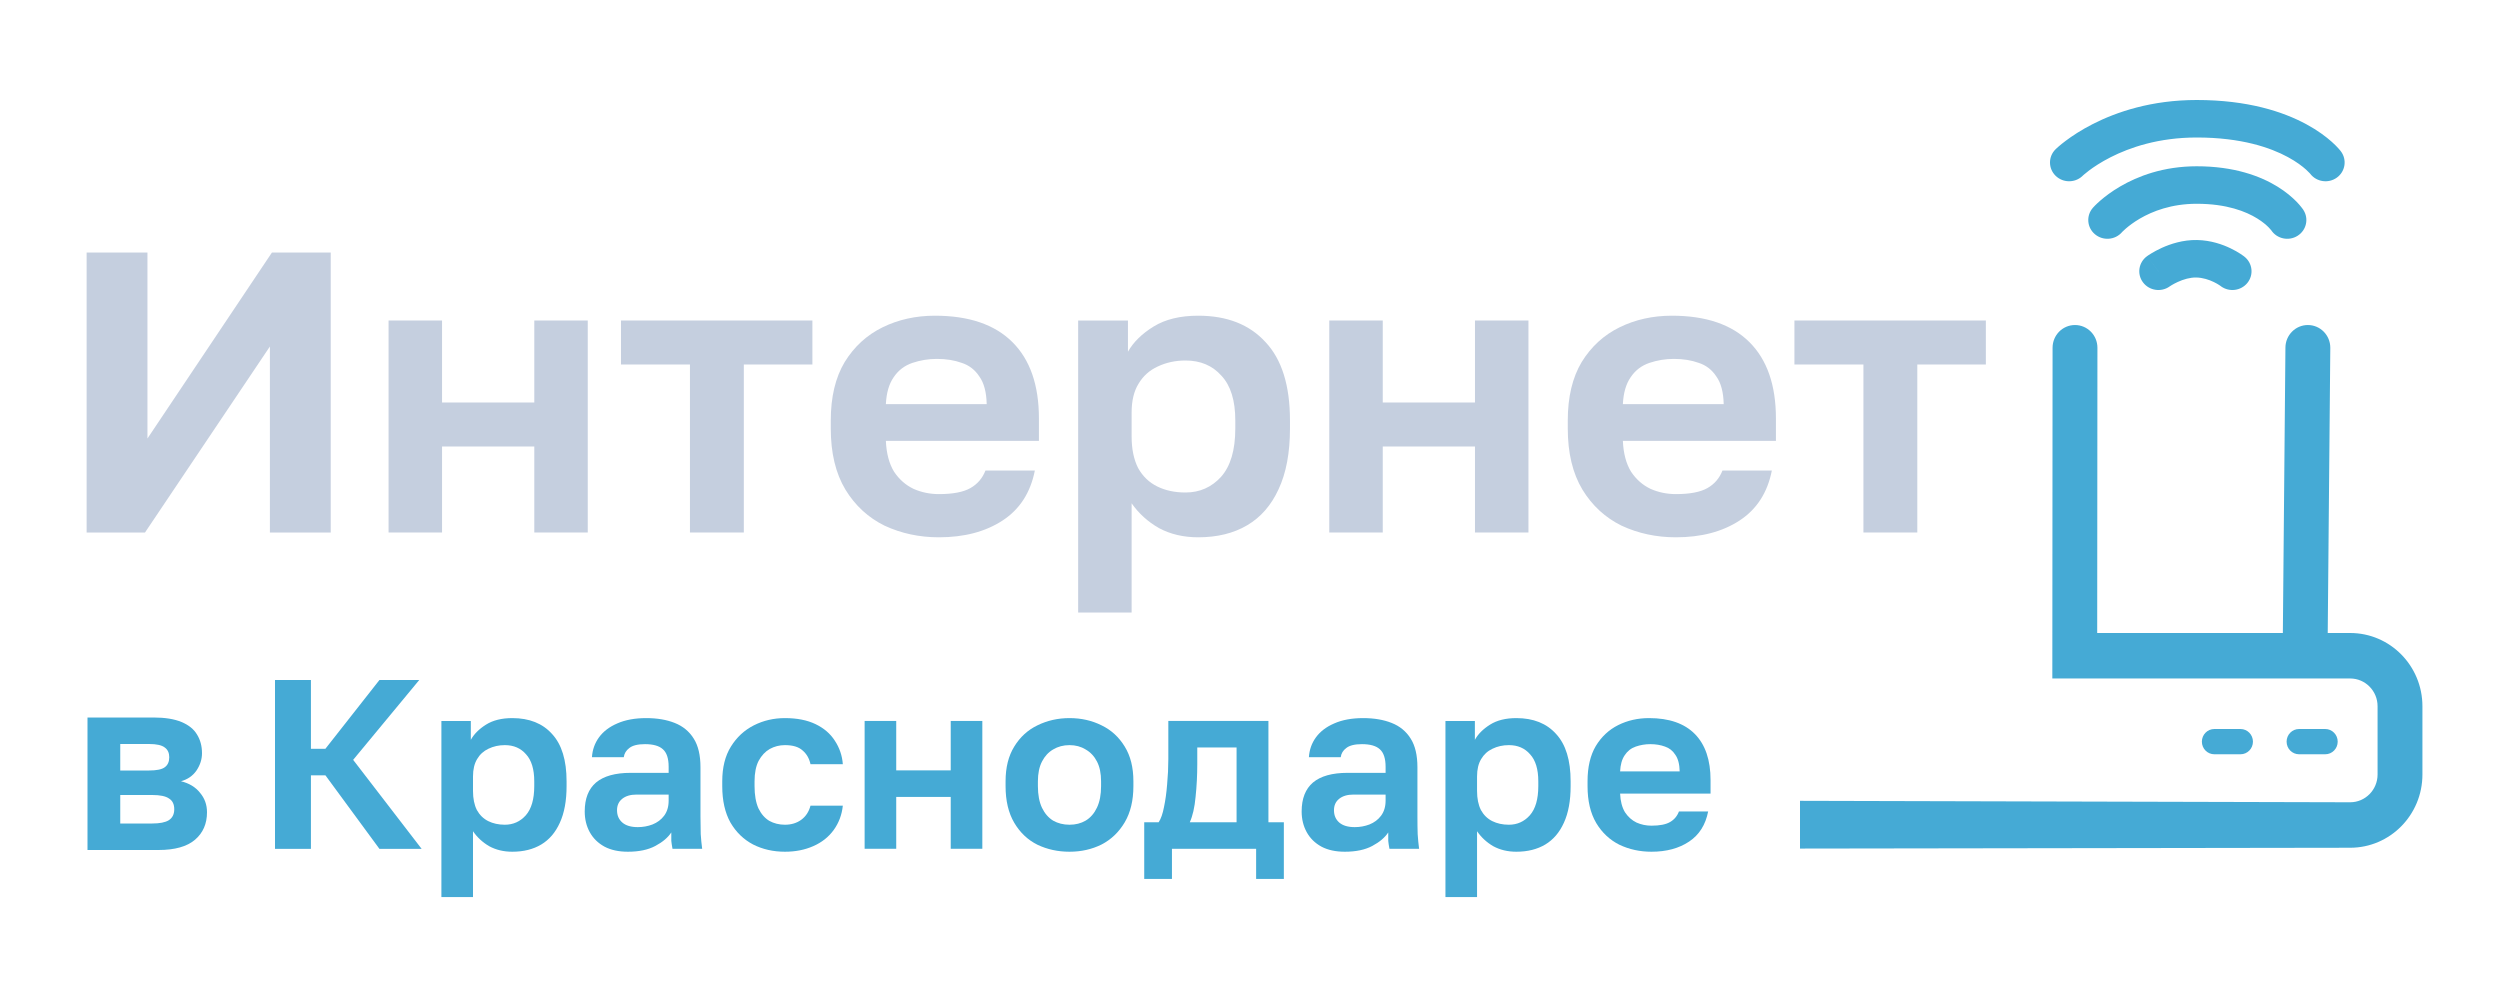 <svg width="100" height="40" viewBox="0 0 100 40" fill="none" xmlns="http://www.w3.org/2000/svg">
<path d="M3.5 34V28.7H6.14C6.6 28.7 6.973 28.76 7.26 28.88C7.547 29 7.753 29.166 7.88 29.38C8.013 29.593 8.08 29.843 8.08 30.13C8.08 30.37 8.007 30.6 7.86 30.82C7.713 31.033 7.507 31.176 7.24 31.25C7.567 31.33 7.82 31.483 8 31.71C8.187 31.93 8.28 32.19 8.28 32.49C8.28 32.95 8.12 33.316 7.8 33.59C7.48 33.863 6.993 34 6.34 34H3.5ZM4.81 32.94H6.09C6.39 32.94 6.61 32.896 6.75 32.81C6.897 32.716 6.97 32.57 6.97 32.37C6.97 32.17 6.9 32.026 6.76 31.94C6.627 31.846 6.403 31.8 6.09 31.8H4.81V32.94ZM4.81 30.82H5.96C6.267 30.82 6.477 30.776 6.59 30.69C6.71 30.603 6.77 30.47 6.77 30.29C6.77 30.116 6.71 29.986 6.59 29.9C6.47 29.806 6.26 29.76 5.96 29.76H4.81V30.82Z" fill="#45AAD5"/>
<path d="M66.058 34.069C65.595 34.069 65.168 33.976 64.775 33.789C64.389 33.596 64.081 33.307 63.849 32.921C63.618 32.529 63.502 32.037 63.502 31.445V31.252C63.502 30.686 63.611 30.217 63.83 29.844C64.055 29.471 64.354 29.191 64.727 29.004C65.1 28.818 65.512 28.724 65.962 28.724C66.766 28.724 67.377 28.937 67.795 29.361C68.213 29.786 68.422 30.4 68.422 31.204V31.744H64.804C64.817 32.046 64.882 32.294 64.997 32.487C65.12 32.673 65.274 32.812 65.46 32.902C65.647 32.985 65.846 33.027 66.058 33.027C66.386 33.027 66.634 32.979 66.801 32.882C66.969 32.786 67.088 32.644 67.158 32.458H68.326C68.223 32.992 67.969 33.394 67.563 33.664C67.158 33.934 66.657 34.069 66.058 34.069ZM66.01 29.766C65.811 29.766 65.618 29.799 65.431 29.863C65.245 29.927 65.097 30.043 64.988 30.21C64.878 30.371 64.817 30.586 64.804 30.857H67.187C67.181 30.567 67.123 30.345 67.013 30.191C66.911 30.03 66.772 29.921 66.599 29.863C66.425 29.799 66.229 29.766 66.01 29.766Z" fill="#45AAD5"/>
<path d="M57.818 35.883V28.84H58.995V29.593C59.123 29.361 59.326 29.159 59.603 28.985C59.879 28.811 60.23 28.724 60.654 28.724C61.336 28.724 61.866 28.937 62.246 29.361C62.632 29.779 62.825 30.41 62.825 31.252V31.445C62.825 32.03 62.735 32.519 62.555 32.911C62.381 33.297 62.133 33.587 61.812 33.78C61.49 33.972 61.104 34.069 60.654 34.069C60.307 34.069 59.998 33.995 59.728 33.847C59.464 33.693 59.249 33.493 59.082 33.249V35.883H57.818ZM60.355 32.989C60.69 32.989 60.969 32.863 61.194 32.612C61.419 32.355 61.532 31.966 61.532 31.445V31.252C61.532 30.77 61.423 30.41 61.204 30.172C60.992 29.927 60.709 29.805 60.355 29.805C60.117 29.805 59.898 29.853 59.699 29.95C59.506 30.04 59.355 30.178 59.246 30.364C59.136 30.545 59.082 30.776 59.082 31.059V31.638C59.082 31.94 59.133 32.194 59.236 32.4C59.345 32.599 59.496 32.747 59.689 32.844C59.882 32.94 60.104 32.989 60.355 32.989Z" fill="#45AAD5"/>
<path d="M53.793 34.069C53.427 34.069 53.115 34.002 52.858 33.866C52.6 33.725 52.404 33.532 52.269 33.288C52.134 33.043 52.066 32.767 52.066 32.458C52.066 31.943 52.218 31.558 52.52 31.3C52.828 31.043 53.288 30.914 53.899 30.914H55.424V30.673C55.424 30.339 55.346 30.104 55.192 29.969C55.044 29.834 54.806 29.766 54.478 29.766C54.189 29.766 53.98 29.818 53.851 29.921C53.722 30.017 53.648 30.139 53.629 30.287H52.356C52.375 29.991 52.468 29.728 52.636 29.496C52.809 29.258 53.054 29.072 53.369 28.937C53.69 28.795 54.076 28.724 54.526 28.724C54.964 28.724 55.343 28.789 55.665 28.917C55.993 29.046 56.247 29.255 56.427 29.544C56.607 29.828 56.697 30.21 56.697 30.692V32.651C56.697 32.921 56.7 33.159 56.707 33.365C56.719 33.564 56.739 33.76 56.764 33.953H55.578C55.552 33.812 55.536 33.706 55.53 33.635C55.53 33.558 55.53 33.445 55.53 33.297C55.395 33.503 55.182 33.683 54.893 33.837C54.604 33.992 54.237 34.069 53.793 34.069ZM54.189 33.085C54.395 33.085 54.591 33.05 54.777 32.979C54.97 32.902 55.124 32.786 55.24 32.632C55.362 32.471 55.424 32.268 55.424 32.024V31.783H54.141C53.896 31.783 53.703 31.84 53.562 31.956C53.427 32.066 53.359 32.217 53.359 32.41C53.359 32.615 53.43 32.779 53.571 32.902C53.713 33.024 53.919 33.085 54.189 33.085Z" fill="#45AAD5"/>
<path d="M45.769 35.157V32.89H46.347C46.437 32.755 46.508 32.552 46.56 32.282C46.617 32.012 46.659 31.709 46.685 31.375C46.717 31.034 46.733 30.7 46.733 30.372V28.838H50.737V32.89H51.354V35.157H50.245V33.951H46.878V35.157H45.769ZM47.592 32.89H49.463V29.899H47.891V30.565C47.891 31.015 47.868 31.452 47.823 31.877C47.785 32.295 47.708 32.632 47.592 32.89Z" fill="#45AAD5"/>
<path d="M42.78 34.069C42.317 34.069 41.889 33.976 41.497 33.789C41.111 33.596 40.802 33.304 40.57 32.911C40.339 32.519 40.223 32.03 40.223 31.445V31.252C40.223 30.699 40.339 30.236 40.57 29.863C40.802 29.483 41.111 29.2 41.497 29.014C41.889 28.821 42.317 28.724 42.78 28.724C43.249 28.724 43.677 28.821 44.063 29.014C44.449 29.2 44.757 29.483 44.989 29.863C45.22 30.236 45.336 30.699 45.336 31.252V31.445C45.336 32.017 45.22 32.5 44.989 32.892C44.757 33.284 44.449 33.58 44.063 33.78C43.677 33.972 43.249 34.069 42.78 34.069ZM42.78 32.989C43.024 32.989 43.239 32.934 43.426 32.825C43.619 32.709 43.77 32.535 43.879 32.304C43.989 32.072 44.043 31.786 44.043 31.445V31.252C44.043 30.937 43.989 30.673 43.879 30.461C43.77 30.249 43.619 30.088 43.426 29.979C43.239 29.863 43.024 29.805 42.78 29.805C42.535 29.805 42.317 29.863 42.124 29.979C41.937 30.088 41.789 30.249 41.68 30.461C41.571 30.673 41.516 30.937 41.516 31.252V31.445C41.516 31.792 41.571 32.082 41.68 32.313C41.789 32.538 41.937 32.709 42.124 32.825C42.317 32.934 42.535 32.989 42.78 32.989Z" fill="#45AAD5"/>
<path d="M34.585 33.951V28.838H35.849V30.815H38.029V28.838H39.293V33.951H38.029V31.877H35.849V33.951H34.585Z" fill="#45AAD5"/>
<path d="M31.398 34.069C30.928 34.069 30.504 33.972 30.125 33.78C29.745 33.58 29.443 33.288 29.218 32.902C28.999 32.509 28.89 32.024 28.89 31.445V31.252C28.89 30.699 29.005 30.236 29.237 29.863C29.468 29.49 29.774 29.207 30.153 29.014C30.533 28.821 30.948 28.724 31.398 28.724C31.88 28.724 32.289 28.805 32.623 28.966C32.958 29.127 33.215 29.348 33.395 29.631C33.581 29.914 33.688 30.226 33.713 30.567H32.42C32.369 30.336 32.263 30.152 32.102 30.017C31.948 29.876 31.713 29.805 31.398 29.805C31.179 29.805 30.977 29.856 30.79 29.959C30.61 30.062 30.462 30.22 30.346 30.432C30.237 30.644 30.182 30.918 30.182 31.252V31.445C30.182 31.805 30.234 32.101 30.337 32.333C30.446 32.558 30.591 32.725 30.771 32.834C30.957 32.937 31.166 32.989 31.398 32.989C31.649 32.989 31.864 32.924 32.044 32.796C32.231 32.66 32.356 32.471 32.42 32.226H33.713C33.675 32.593 33.552 32.918 33.347 33.201C33.141 33.484 32.867 33.699 32.527 33.847C32.192 33.995 31.816 34.069 31.398 34.069Z" fill="#45AAD5"/>
<path d="M25.116 34.069C24.749 34.069 24.437 34.002 24.18 33.866C23.922 33.725 23.726 33.532 23.591 33.288C23.456 33.043 23.389 32.767 23.389 32.458C23.389 31.943 23.54 31.558 23.842 31.3C24.151 31.043 24.611 30.914 25.222 30.914H26.746V30.673C26.746 30.339 26.669 30.104 26.514 29.969C26.366 29.834 26.128 29.766 25.8 29.766C25.511 29.766 25.302 29.818 25.173 29.921C25.045 30.017 24.971 30.139 24.951 30.287H23.678C23.697 29.991 23.791 29.728 23.958 29.496C24.131 29.258 24.376 29.072 24.691 28.937C25.013 28.795 25.398 28.724 25.849 28.724C26.286 28.724 26.666 28.789 26.987 28.917C27.315 29.046 27.569 29.255 27.749 29.544C27.929 29.828 28.019 30.21 28.019 30.692V32.651C28.019 32.921 28.023 33.159 28.029 33.365C28.042 33.564 28.061 33.76 28.087 33.953H26.9C26.875 33.812 26.858 33.706 26.852 33.635C26.852 33.558 26.852 33.445 26.852 33.297C26.717 33.503 26.505 33.683 26.215 33.837C25.926 33.992 25.559 34.069 25.116 34.069ZM25.511 33.085C25.717 33.085 25.913 33.05 26.099 32.979C26.292 32.902 26.447 32.786 26.563 32.632C26.685 32.471 26.746 32.268 26.746 32.024V31.783H25.463C25.218 31.783 25.026 31.84 24.884 31.956C24.749 32.066 24.681 32.217 24.681 32.41C24.681 32.615 24.752 32.779 24.894 32.902C25.035 33.024 25.241 33.085 25.511 33.085Z" fill="#45AAD5"/>
<path d="M17.656 35.883V28.84H18.833V29.593C18.962 29.361 19.164 29.159 19.441 28.985C19.718 28.811 20.068 28.724 20.492 28.724C21.174 28.724 21.705 28.937 22.084 29.361C22.47 29.779 22.663 30.41 22.663 31.252V31.445C22.663 32.03 22.573 32.519 22.393 32.911C22.219 33.297 21.972 33.587 21.65 33.78C21.329 33.972 20.943 34.069 20.492 34.069C20.145 34.069 19.837 33.995 19.566 33.847C19.303 33.693 19.087 33.493 18.92 33.249V35.883H17.656ZM20.193 32.989C20.528 32.989 20.808 32.863 21.033 32.612C21.258 32.355 21.37 31.966 21.37 31.445V31.252C21.37 30.77 21.261 30.41 21.042 30.172C20.83 29.927 20.547 29.805 20.193 29.805C19.956 29.805 19.737 29.853 19.537 29.95C19.345 30.04 19.193 30.178 19.084 30.364C18.975 30.545 18.92 30.776 18.92 31.059V31.638C18.92 31.94 18.971 32.194 19.074 32.4C19.184 32.599 19.335 32.747 19.528 32.844C19.721 32.94 19.943 32.989 20.193 32.989Z" fill="#45AAD5"/>
<path d="M11 33.954V27.201H12.437V29.951H13.016L15.177 27.201H16.769L14.126 30.394L16.865 33.954H15.177L13.016 31.012H12.437V33.954H11Z" fill="#45AAD5"/>
<path d="M74.537 21.3V14.58H71.777V12.82H79.434V14.58H76.692V21.3H74.537Z" fill="#C5CFDF"/>
<path d="M67.037 21.492C66.254 21.492 65.53 21.337 64.866 21.028C64.213 20.708 63.691 20.228 63.299 19.588C62.907 18.937 62.711 18.121 62.711 17.14V16.82C62.711 15.881 62.896 15.103 63.266 14.484C63.647 13.865 64.153 13.401 64.784 13.092C65.416 12.783 66.112 12.628 66.874 12.628C68.235 12.628 69.269 12.98 69.976 13.684C70.684 14.388 71.037 15.407 71.037 16.74V17.636H64.915C64.937 18.137 65.046 18.548 65.242 18.868C65.448 19.177 65.71 19.407 66.025 19.556C66.341 19.695 66.678 19.764 67.037 19.764C67.593 19.764 68.012 19.684 68.295 19.524C68.578 19.364 68.779 19.129 68.899 18.82H70.874C70.7 19.705 70.27 20.372 69.584 20.82C68.899 21.268 68.05 21.492 67.037 21.492ZM66.956 14.356C66.618 14.356 66.292 14.409 65.976 14.516C65.661 14.623 65.41 14.815 65.225 15.092C65.04 15.359 64.937 15.716 64.915 16.164H68.948C68.937 15.684 68.839 15.316 68.654 15.06C68.48 14.793 68.246 14.612 67.952 14.516C67.658 14.409 67.326 14.356 66.956 14.356Z" fill="#C5CFDF"/>
<path d="M53.171 21.3V12.82H55.31V16.1H58.999V12.82H61.138V21.3H58.999V17.86H55.31V21.3H53.171Z" fill="#C5CFDF"/>
<path d="M43.126 24.5V12.82H45.118V14.068C45.336 13.684 45.678 13.348 46.146 13.06C46.614 12.772 47.208 12.628 47.926 12.628C49.08 12.628 49.978 12.98 50.62 13.684C51.273 14.377 51.599 15.423 51.599 16.82V17.14C51.599 18.111 51.447 18.921 51.142 19.572C50.848 20.212 50.429 20.692 49.885 21.012C49.341 21.332 48.688 21.492 47.926 21.492C47.338 21.492 46.816 21.369 46.359 21.124C45.912 20.868 45.548 20.537 45.265 20.132V24.5H43.126ZM47.42 19.7C47.986 19.7 48.459 19.492 48.84 19.076C49.221 18.649 49.412 18.004 49.412 17.14V16.82C49.412 16.02 49.227 15.423 48.857 15.028C48.497 14.623 48.019 14.42 47.42 14.42C47.017 14.42 46.647 14.5 46.31 14.66C45.983 14.809 45.727 15.039 45.542 15.348C45.357 15.647 45.265 16.031 45.265 16.5V17.46C45.265 17.961 45.352 18.383 45.526 18.724C45.711 19.055 45.967 19.3 46.293 19.46C46.62 19.62 46.995 19.7 47.42 19.7Z" fill="#C5CFDF"/>
<path d="M37.557 21.492C36.774 21.492 36.05 21.337 35.386 21.028C34.733 20.708 34.211 20.228 33.819 19.588C33.427 18.937 33.231 18.121 33.231 17.14V16.82C33.231 15.881 33.416 15.103 33.786 14.484C34.167 13.865 34.673 13.401 35.304 13.092C35.936 12.783 36.632 12.628 37.394 12.628C38.755 12.628 39.789 12.98 40.496 13.684C41.204 14.388 41.557 15.407 41.557 16.74V17.636H35.435C35.457 18.137 35.566 18.548 35.762 18.868C35.968 19.177 36.23 19.407 36.545 19.556C36.861 19.695 37.198 19.764 37.557 19.764C38.113 19.764 38.532 19.684 38.815 19.524C39.098 19.364 39.299 19.129 39.419 18.82H41.394C41.22 19.705 40.79 20.372 40.104 20.82C39.419 21.268 38.57 21.492 37.557 21.492ZM37.476 14.356C37.138 14.356 36.812 14.409 36.496 14.516C36.181 14.623 35.93 14.815 35.745 15.092C35.56 15.359 35.457 15.716 35.435 16.164H39.468C39.457 15.684 39.359 15.316 39.174 15.06C39 14.793 38.766 14.612 38.472 14.516C38.178 14.409 37.846 14.356 37.476 14.356Z" fill="#C5CFDF"/>
<path d="M27.598 21.3V14.58H24.839V12.82H32.496V14.58H29.753V21.3H27.598Z" fill="#C5CFDF"/>
<path d="M15.543 21.3V12.82H17.682V16.1H21.372V12.82H23.51V21.3H21.372V17.86H17.682V21.3H15.543Z" fill="#C5CFDF"/>
<path d="M3.465 21.3V10.1H5.898V17.54L10.878 10.1H13.229V21.3H10.796V13.86L5.8 21.3H3.465Z" fill="#C5CFDF"/>
<path d="M95.103 30.979V28.25C95.103 27.636 94.612 27.139 94.006 27.139H82.093L82.103 13.91C82.103 13.408 82.504 13.001 83 13.001C83.495 13.001 83.897 13.408 83.897 13.91L83.888 25.32H91.314L91.417 13.91C91.417 13.408 91.819 13.001 92.315 13.001C92.81 13.001 93.212 13.408 93.212 13.91L93.109 25.32H94.006C95.603 25.32 96.897 26.632 96.897 28.25V30.979C96.897 32.598 95.603 33.91 94.006 33.91L72 33.943V32.033L94.006 32.091C94.612 32.091 95.103 31.593 95.103 30.979Z" fill="#45AAD5"/>
<path d="M89.62 29.16C89.895 29.16 90.118 29.387 90.118 29.666C90.118 29.945 89.895 30.171 89.62 30.171H88.573C88.298 30.171 88.075 29.945 88.075 29.666C88.075 29.387 88.298 29.16 88.573 29.16H89.62Z" fill="#45AAD5"/>
<path d="M93.009 29.16C93.285 29.16 93.508 29.387 93.508 29.666C93.508 29.945 93.285 30.171 93.009 30.171H91.963C91.687 30.171 91.464 29.945 91.464 29.666C91.464 29.387 91.687 29.16 91.963 29.16H93.009Z" fill="#45AAD5"/>
<path d="M87.884 9.601C88.438 9.612 88.907 9.78 89.225 9.934C89.387 10.011 89.518 10.089 89.61 10.149C89.657 10.18 89.694 10.206 89.722 10.226C89.736 10.236 89.748 10.244 89.757 10.251C89.761 10.255 89.765 10.258 89.768 10.26C89.77 10.261 89.771 10.262 89.772 10.263C89.773 10.264 89.774 10.264 89.774 10.265C89.774 10.265 89.775 10.265 89.774 10.265C89.775 10.265 89.775 10.266 89.776 10.266C89.775 10.267 89.759 10.286 89.296 10.85L89.776 10.266C90.105 10.526 90.157 10.998 89.892 11.321C89.635 11.633 89.175 11.691 88.847 11.458L88.817 11.435C88.817 11.435 88.817 11.435 88.817 11.435C88.817 11.436 88.818 11.436 88.819 11.437C88.82 11.437 88.82 11.438 88.82 11.438C88.821 11.438 88.821 11.439 88.822 11.439C88.821 11.438 88.819 11.437 88.814 11.433C88.805 11.427 88.789 11.415 88.765 11.4C88.717 11.369 88.644 11.325 88.55 11.28C88.359 11.188 88.113 11.106 87.851 11.1C87.604 11.095 87.342 11.173 87.117 11.275C87.01 11.323 86.922 11.373 86.863 11.408C86.834 11.426 86.812 11.44 86.8 11.448C86.794 11.452 86.79 11.455 86.788 11.456C86.788 11.456 86.788 11.456 86.788 11.456C86.789 11.456 86.789 11.456 86.789 11.455C86.79 11.455 86.79 11.455 86.79 11.455C86.79 11.455 86.791 11.454 86.79 11.455L86.791 11.454C86.451 11.7 85.972 11.629 85.721 11.296C85.47 10.963 85.542 10.493 85.882 10.247L86.361 10.883C86.353 10.872 86.345 10.861 86.337 10.85C85.882 10.247 85.882 10.247 85.882 10.247C85.882 10.247 85.882 10.247 85.882 10.247C85.882 10.247 85.883 10.246 85.884 10.246C85.884 10.246 85.885 10.245 85.885 10.245C85.887 10.244 85.888 10.243 85.89 10.242C85.893 10.239 85.897 10.236 85.902 10.233C85.911 10.227 85.923 10.218 85.938 10.208C85.968 10.188 86.009 10.162 86.059 10.132C86.16 10.071 86.302 9.992 86.475 9.913C86.812 9.761 87.315 9.589 87.884 9.601Z" fill="#45AAD5"/>
<path d="M87.868 6.651C89.363 6.651 90.41 7.04 91.101 7.466C91.443 7.677 91.69 7.893 91.857 8.063C91.941 8.149 92.004 8.223 92.049 8.281C92.072 8.309 92.09 8.334 92.104 8.353C92.111 8.363 92.117 8.371 92.122 8.378C92.125 8.382 92.127 8.385 92.129 8.388C92.13 8.39 92.131 8.391 92.132 8.392C92.132 8.393 92.132 8.393 92.133 8.394C92.133 8.394 92.133 8.395 92.133 8.395C92.134 8.395 92.131 8.397 91.552 8.762L92.133 8.395C92.362 8.743 92.259 9.208 91.903 9.432C91.548 9.656 91.075 9.555 90.847 9.207C90.847 9.207 90.847 9.208 90.847 9.208C90.847 9.208 90.848 9.209 90.848 9.209C90.849 9.21 90.849 9.211 90.85 9.212C90.851 9.214 90.852 9.215 90.852 9.216C90.854 9.218 90.854 9.218 90.854 9.218C90.853 9.217 90.849 9.211 90.841 9.201C90.826 9.182 90.796 9.147 90.752 9.101C90.662 9.009 90.511 8.875 90.285 8.736C89.841 8.462 89.077 8.151 87.868 8.151C86.856 8.151 86.097 8.451 85.593 8.745C85.341 8.893 85.152 9.039 85.031 9.144C84.971 9.196 84.927 9.238 84.901 9.264C84.889 9.277 84.88 9.286 84.876 9.291C84.874 9.292 84.873 9.293 84.873 9.294C84.873 9.294 84.874 9.293 84.874 9.292C84.875 9.292 84.876 9.291 84.876 9.291C84.876 9.291 84.876 9.29 84.876 9.291C84.876 9.29 84.877 9.29 84.877 9.29C84.877 9.29 84.877 9.29 84.877 9.29C84.602 9.604 84.119 9.64 83.798 9.37C83.477 9.101 83.44 8.627 83.715 8.313L84.164 8.69C83.725 8.322 83.715 8.313 83.715 8.313C83.715 8.313 83.716 8.312 83.716 8.312C83.716 8.312 83.717 8.311 83.717 8.311C83.718 8.31 83.719 8.309 83.72 8.308C83.722 8.306 83.724 8.303 83.726 8.3C83.731 8.295 83.737 8.288 83.745 8.28C83.76 8.264 83.78 8.243 83.805 8.217C83.855 8.167 83.926 8.099 84.017 8.02C84.199 7.863 84.463 7.659 84.81 7.457C85.505 7.051 86.532 6.651 87.868 6.651Z" fill="#45AAD5"/>
<path d="M87.867 4C89.91 4 91.326 4.468 92.252 4.969C92.713 5.218 93.046 5.472 93.271 5.673C93.383 5.773 93.468 5.86 93.528 5.926C93.558 5.959 93.582 5.987 93.6 6.009C93.609 6.02 93.616 6.029 93.622 6.037C93.625 6.041 93.628 6.044 93.63 6.047C93.632 6.049 93.633 6.05 93.634 6.052C93.634 6.052 93.635 6.053 93.635 6.054C93.635 6.054 93.636 6.054 93.636 6.054C93.636 6.055 93.63 6.06 93.066 6.467L93.636 6.054C93.886 6.388 93.815 6.858 93.475 7.104C93.135 7.35 92.656 7.279 92.405 6.946C92.405 6.946 92.405 6.947 92.406 6.947C92.406 6.948 92.406 6.948 92.407 6.948C92.407 6.949 92.408 6.95 92.409 6.951C92.409 6.952 92.41 6.953 92.411 6.954C92.412 6.955 92.411 6.954 92.41 6.952C92.406 6.949 92.398 6.939 92.385 6.924C92.358 6.894 92.31 6.845 92.239 6.781C92.097 6.654 91.861 6.47 91.513 6.282C90.822 5.908 89.661 5.5 87.867 5.5C86.344 5.5 85.189 5.9 84.421 6.291C84.036 6.487 83.748 6.681 83.56 6.822C83.467 6.892 83.398 6.949 83.356 6.986C83.335 7.004 83.32 7.018 83.312 7.025C83.309 7.029 83.306 7.031 83.305 7.032L83.308 7.03L83.28 7.056C82.98 7.323 82.517 7.315 82.226 7.033C81.926 6.741 81.924 6.266 82.222 5.972L82.719 6.455C82.237 5.986 82.222 5.973 82.222 5.972C82.222 5.972 82.223 5.971 82.223 5.971C82.224 5.971 82.224 5.97 82.225 5.97C82.225 5.969 82.226 5.968 82.228 5.967C82.23 5.965 82.232 5.962 82.236 5.959C82.242 5.953 82.25 5.946 82.26 5.936C82.279 5.918 82.306 5.894 82.34 5.864C82.407 5.805 82.504 5.725 82.629 5.632C82.878 5.445 83.241 5.201 83.715 4.96C84.666 4.476 86.061 4 87.867 4Z" fill="#45AAD5"/>
</svg>
